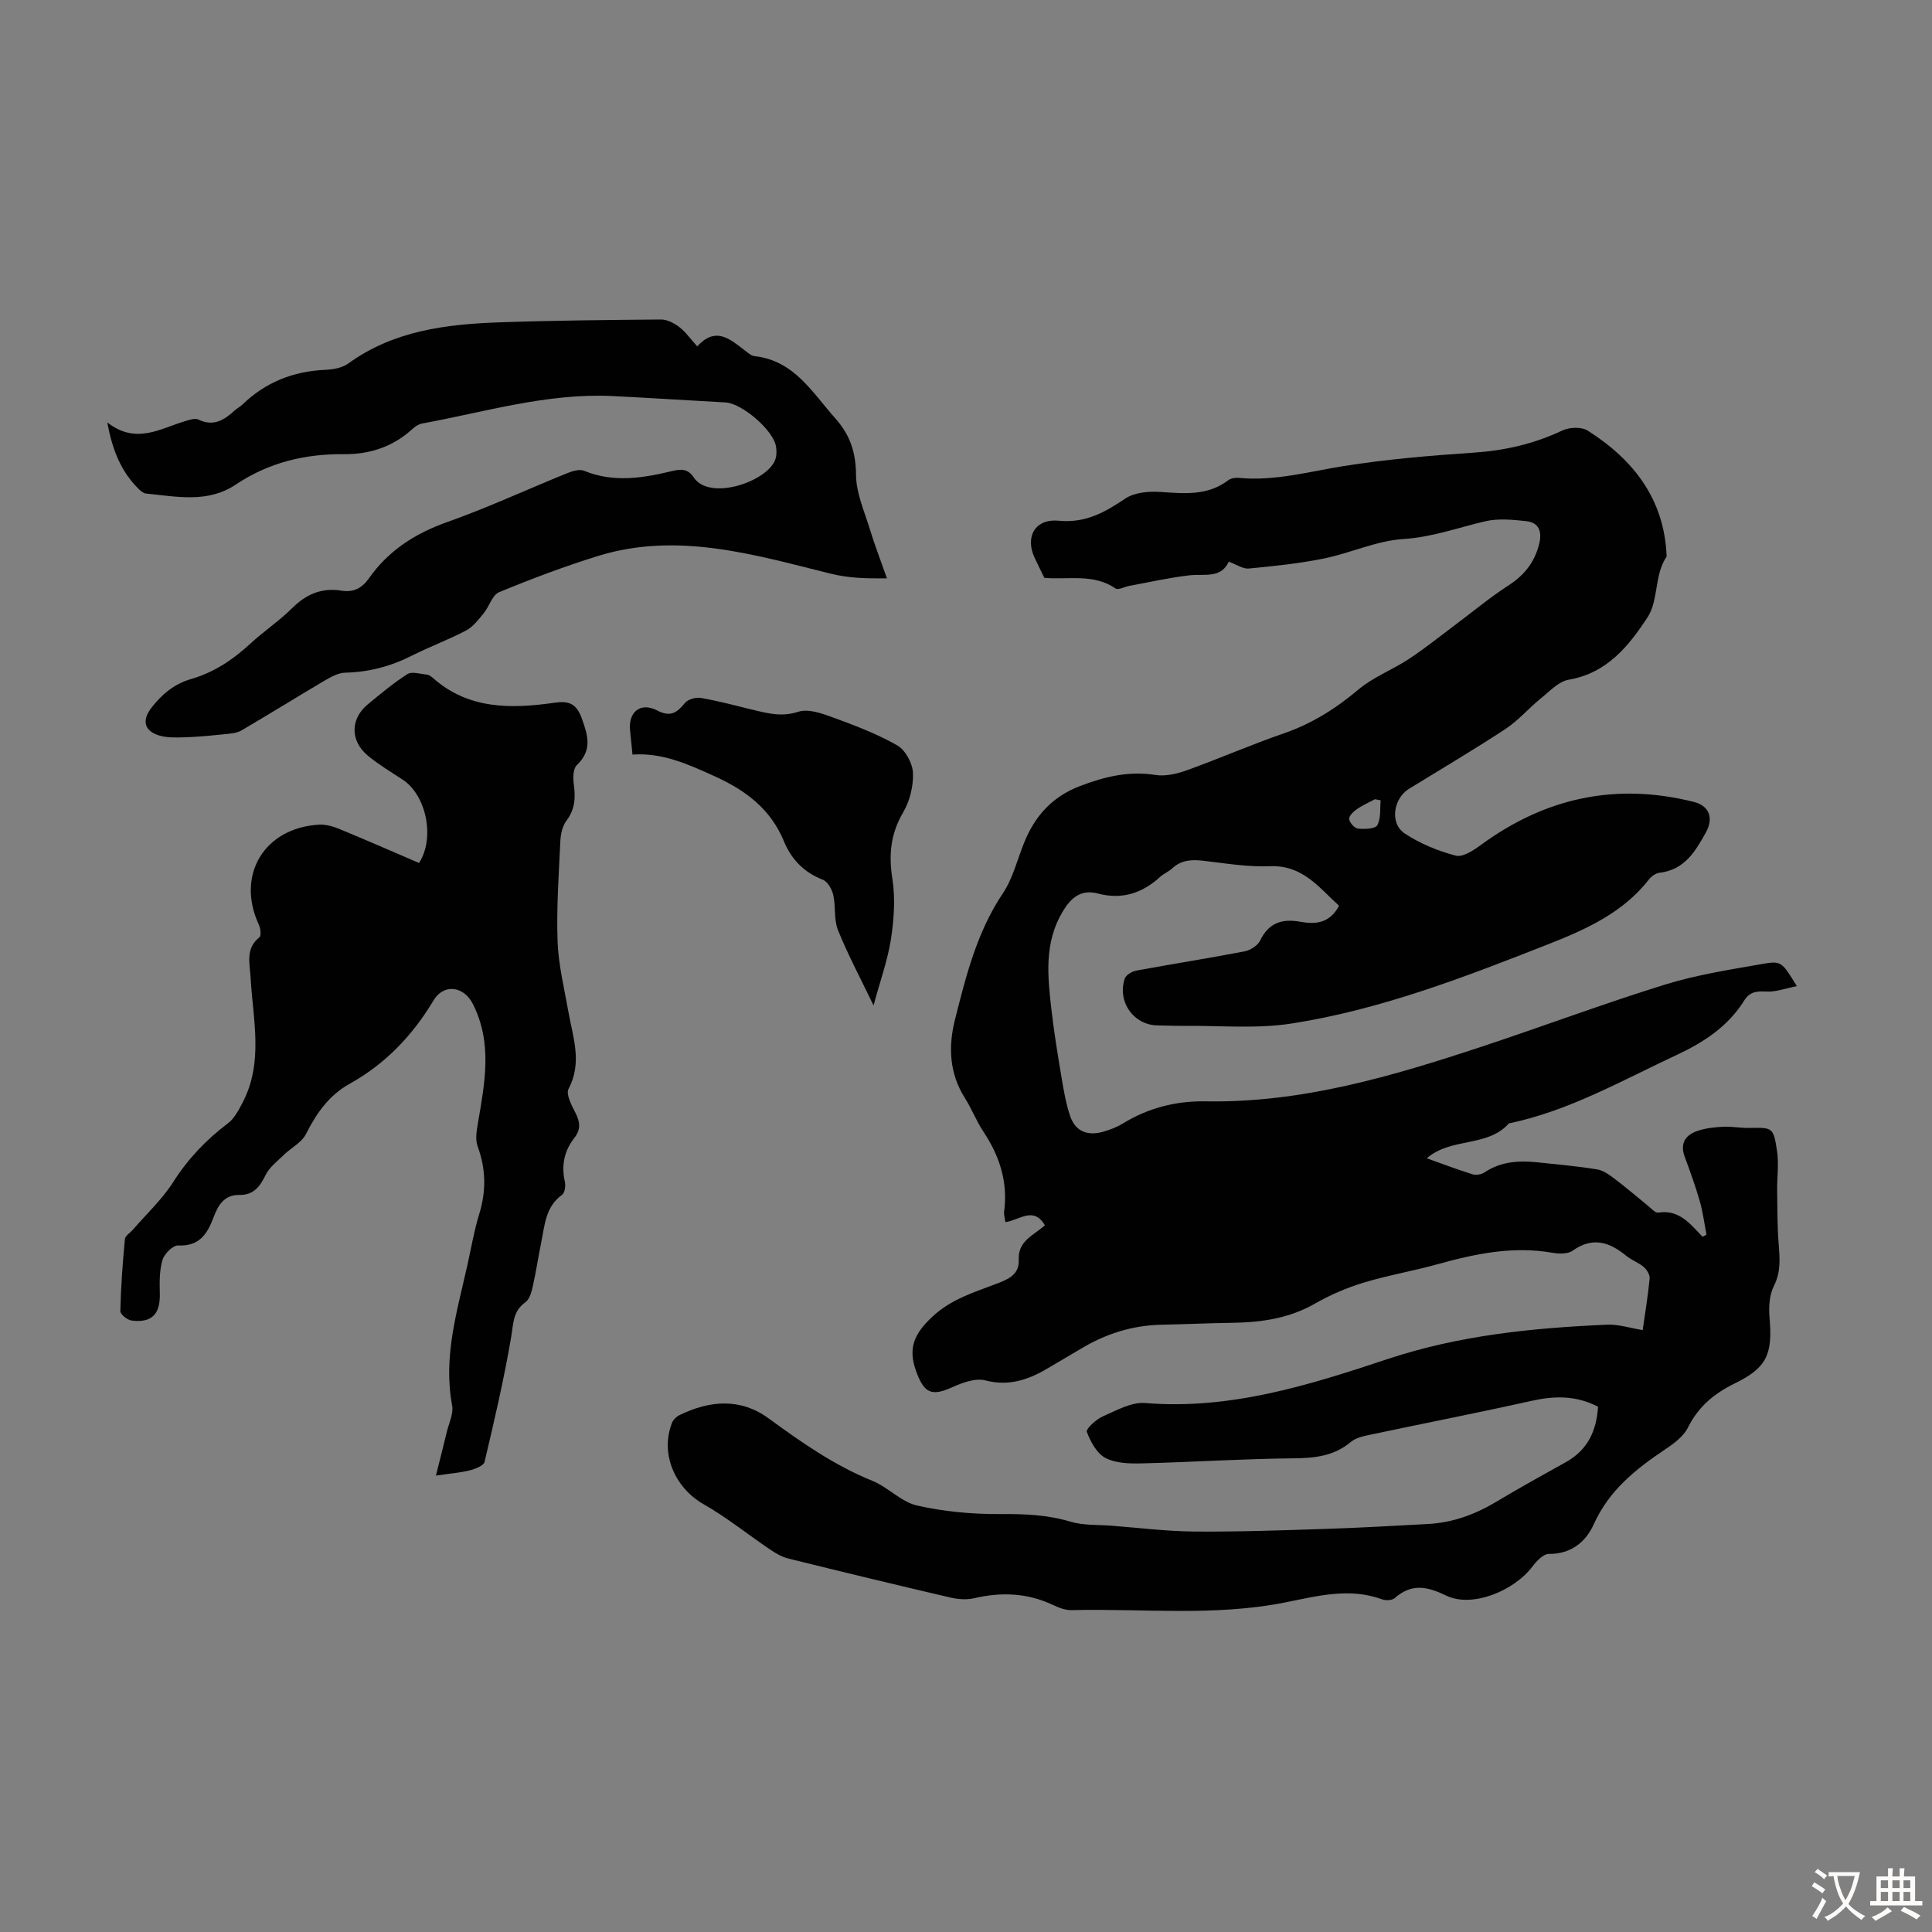 <svg enable-background="new 0 0 400 400" viewBox="0 0 400 400" xmlns="http://www.w3.org/2000/svg"><rect x="0" y="0" width="400" height="400" fill="#808080" stroke="none"/><g fill="#010102"><path d="m330.86 291.25c-4.54-2.36-9.01-2.28-13.76-1.22-11.22 2.5-22.5 4.7-33.74 7.08-1.28.27-2.72.62-3.68 1.43-3.5 2.93-7.45 3.35-11.85 3.39-10.5.1-21 .79-31.5 1.05-2.51.06-5.36-.02-7.47-1.13-1.79-.95-3.07-3.35-3.84-5.39-.23-.6 1.88-2.58 3.25-3.18 2.83-1.25 5.96-3.03 8.82-2.8 17.57 1.45 33.93-3.69 50.13-9.08 14.86-4.95 30.08-6.46 45.51-7.14 2.35-.1 4.73.69 7.37 1.12.49-3.43 1.09-7.04 1.44-10.67.07-.76-.57-1.83-1.2-2.38-1.09-.93-2.55-1.43-3.66-2.34-3.49-2.86-6.96-3.98-11.09-1.05-1.01.72-2.84.67-4.2.43-8.17-1.43-15.97.21-23.78 2.38-5.06 1.41-10.27 2.28-15.29 3.81-3.45 1.05-6.86 2.5-9.98 4.29-5.35 3.08-11.08 3.93-17.08 4.02-4.92.07-9.84.3-14.76.4-6.08.12-11.65 1.9-16.82 5.04-2.01 1.22-4.06 2.36-6.07 3.58-4.19 2.56-8.38 4.26-13.59 2.91-2.06-.54-4.78.47-6.9 1.43-4.37 1.97-5.83 1.11-7.45-3.34-1.77-4.87-.3-7.82 3.29-11.21 4.06-3.84 9.04-5.21 13.87-7.09 2.43-.95 4.23-2 4.09-4.84-.18-3.88 3.19-5.04 5.41-7.07-2.35-4.01-5.27-1.04-8.18-.65-.1-.81-.34-1.55-.25-2.24.79-6.06-.93-11.42-4.26-16.43-1.48-2.23-2.45-4.78-3.88-7.04-3.23-5.11-3.44-10.68-2.05-16.19 2.29-9.07 4.55-18.16 9.91-26.16 2.07-3.08 2.98-6.94 4.4-10.46 2.22-5.54 5.8-9.55 11.59-11.77 5.12-1.96 10.12-3.16 15.64-2.29 2.06.32 4.44-.24 6.46-.97 6.73-2.42 13.29-5.3 20.05-7.63 5.81-2.01 10.77-5.12 15.46-9.07 3.09-2.6 7.08-4.11 10.5-6.36 3.22-2.12 6.23-4.55 9.32-6.86 3.75-2.8 7.36-5.82 11.28-8.36 3.31-2.14 5.44-4.84 6.36-8.64.61-2.5-.05-4.37-2.68-4.66-2.82-.31-5.82-.6-8.52.03-5.62 1.32-10.97 3.29-16.93 3.67-5.56.35-10.94 2.92-16.5 4.04-5.11 1.04-10.33 1.57-15.53 2.07-1.18.11-2.46-.82-4.13-1.42-1.58 3.55-5.05 2.47-8.18 2.83-4.16.48-8.27 1.42-12.4 2.18-.97.18-2.28.92-2.84.54-4.56-3.14-9.74-1.77-14.75-2.2-.68-1.41-1.39-2.81-2.04-4.22-1.98-4.31.14-8.08 5.02-7.61 5.55.54 9.54-1.74 13.8-4.6 1.89-1.26 4.81-1.52 7.21-1.36 4.96.33 9.79.85 14.1-2.43.55-.42 1.49-.55 2.22-.48 7.37.71 14.39-1.28 21.57-2.43 8.91-1.43 17.95-2.18 26.96-2.79 6.47-.43 12.53-1.81 18.4-4.59 1.46-.69 3.96-.79 5.23.01 9.55 6.05 15.92 14.25 16.37 26.08-2.61 3.84-1.62 9.04-3.96 12.6-3.87 5.89-8.37 11.55-16.29 12.9-2.12.36-4.02 2.44-5.86 3.93-2.48 2.01-4.6 4.53-7.25 6.27-6.54 4.3-13.29 8.28-19.96 12.38-3.27 2.01-4.06 7.16-.92 9.25 3.17 2.11 6.88 3.63 10.57 4.6 1.46.39 3.71-1.11 5.24-2.23 13.34-9.78 27.97-12.94 44.07-8.89 3.22.81 4.12 3.37 2.49 6.31-2.2 3.97-4.45 7.76-9.61 8.36-.78.09-1.69.73-2.19 1.39-5.4 6.91-13.02 10.32-20.86 13.41-17.28 6.8-34.64 13.52-53.06 16.4-7.42 1.16-15.15.4-22.73.49-1.68.02-3.36-.08-5.03-.09-4.95-.03-8.45-4.87-6.84-9.7.25-.74 1.48-1.47 2.36-1.64 7.47-1.38 14.99-2.56 22.45-3.99 1.2-.23 2.72-1.21 3.23-2.26 1.78-3.72 4.63-4.54 8.32-3.87 3.18.58 6.07.31 8.01-3.31-4.13-3.72-7.49-8.47-14.33-8.19-4.54.19-9.14-.59-13.69-1.12-2.44-.29-4.63-.21-6.54 1.58-.73.68-1.73 1.06-2.47 1.73-3.71 3.41-7.93 4.78-12.89 3.47-3.55-.94-5.6.9-7.3 3.73-3.86 6.42-3.13 13.34-2.34 20.24.54 4.72 1.31 9.42 2.1 14.11.46 2.73.92 5.51 1.83 8.11 1.11 3.16 3.7 4.01 6.81 3.12 1.39-.4 2.78-.93 4.01-1.68 5.29-3.24 11.01-4.72 17.19-4.61 19.9.36 38.64-5.2 57.24-11.35 12.62-4.18 25.09-8.86 37.79-12.8 6.57-2.04 13.46-3.11 20.26-4.3 3.96-.69 4.01-.41 7.11 4.6-2.33.45-4.36 1.24-6.35 1.12-1.99-.11-3.41.04-4.54 1.84-3.37 5.4-8.36 8.66-14.08 11.33-11.33 5.28-22.23 11.55-34.65 14.13-4.46 5.02-11.94 2.82-17 7.22 3.25 1.16 6.34 2.34 9.49 3.32.73.23 1.84.02 2.48-.41 3.39-2.27 7.12-2.47 10.97-2.07 4.11.43 8.24.8 12.32 1.46 1.31.21 2.59 1.16 3.7 2 2.32 1.75 4.52 3.66 6.79 5.49.69.56 1.54 1.56 2.17 1.46 4.31-.7 6.63 2.33 9.18 5.01.27-.15.54-.3.81-.45-.45-2.31-.74-4.66-1.38-6.9-.89-3.11-2-6.16-3.12-9.2-1.07-2.88.21-4.59 2.77-5.42 1.67-.54 3.49-.74 5.25-.82 1.78-.08 3.57.28 5.36.25 4.79-.09 4.98-.16 5.72 4.73.41 2.69-.01 5.5.03 8.26.05 3.66.02 7.33.31 10.97.23 3.02.5 5.83-.99 8.77-.94 1.85-1.08 4.34-.9 6.49.66 7.62-.5 10.4-7.17 13.66-4.28 2.09-7.56 4.8-9.72 9.15-.92 1.85-2.93 3.33-4.74 4.54-6.09 4.07-11.6 8.47-14.76 15.49-1.6 3.56-4.64 6.18-9.27 6.13-1.15-.01-2.58 1.47-3.42 2.6-3.75 5.01-12.46 8.65-17.87 6.03-4.11-1.99-7.17-2.5-10.66.52-.54.47-1.82.54-2.56.27-6.83-2.52-13.52-.68-20.17.64-14.66 2.91-29.46 1.22-44.19 1.58-1.28.03-2.65-.52-3.84-1.08-5.29-2.49-10.7-2.7-16.33-1.38-1.55.36-3.34.21-4.91-.15-11.2-2.61-22.39-5.31-33.56-8.08-1.33-.33-2.6-1.08-3.75-1.86-4.61-3.11-8.96-6.64-13.77-9.38-5.95-3.38-9.04-10.48-6.54-16.84.25-.64.91-1.29 1.54-1.6 6.25-3.05 12.6-3.6 18.43.65 6.8 4.95 13.6 9.75 21.48 12.93 3.26 1.32 5.97 4.37 9.28 5.13 5.6 1.27 11.47 1.81 17.22 1.77 4.96-.03 9.72.12 14.52 1.57 2.68.81 5.66.62 8.5.84 5.76.44 11.51 1.17 17.27 1.21 9.14.07 18.29-.26 27.43-.56 6.93-.22 13.85-.64 20.78-1 5.14-.26 9.8-1.96 14.2-4.6 4.79-2.87 9.68-5.58 14.56-8.29 4.42-2.53 6.2-6.45 6.52-11.39zm-45.01-125.55c-.39-.08-.78-.15-1.18-.23-1.26.68-2.59 1.25-3.76 2.07-.71.49-1.66 1.42-1.58 2.04.1.76 1.11 1.9 1.81 1.97 1.36.14 3.58.08 4.01-.69.79-1.41.53-3.41.7-5.16z"/><path d="m90.25 305.51c.87-3.47 1.59-6.26 2.26-9.06.44-1.82 1.42-3.78 1.1-5.48-1.9-10.06 1.04-19.52 3.17-29.1.78-3.49 1.37-7.04 2.42-10.45 1.48-4.78 1.43-9.35-.31-14.07-.53-1.44-.2-3.29.07-4.9 1.43-8.3 3.03-16.56-1.08-24.63-1.88-3.68-6.02-4.21-8.12-.7-4.34 7.26-9.97 13.15-17.36 17.26-4.32 2.41-6.88 6.12-9.06 10.42-.89 1.76-3.08 2.84-4.59 4.32-1.35 1.32-3 2.56-3.78 4.19-1.18 2.44-2.53 4.13-5.41 4.09-3.15-.05-4.41 2.15-5.34 4.62-1.29 3.43-2.94 6.06-7.34 5.84-1.08-.05-2.87 1.73-3.24 3-.65 2.19-.61 4.63-.55 6.95.1 4.24-1.62 6.11-5.81 5.6-.9-.11-2.39-1.3-2.37-1.97.12-4.97.48-9.95.95-14.9.06-.69 1.09-1.29 1.66-1.95 2.82-3.26 6.04-6.26 8.34-9.86 3.07-4.82 6.83-8.76 11.34-12.17 1.31-.99 2.18-2.68 2.98-4.19 4.44-8.39 2.19-17.27 1.7-26-.17-2.97-1.1-5.97 1.83-8.32.41-.33.23-1.86-.13-2.63-4.73-10.19 1.07-19.98 12.39-20.68 1.37-.09 2.88.31 4.17.84 5.57 2.29 11.09 4.72 16.62 7.09 3.34-5.16 1.53-14.03-3.4-17.26-2.43-1.59-4.95-3.1-7.18-4.94-3.73-3.09-3.67-7.65 0-10.67 2.65-2.17 5.28-4.4 8.16-6.23.94-.6 2.64-.04 3.98.09.41.04.86.31 1.19.6 7.42 6.66 16.29 6.52 25.32 5.23 2.95-.42 4.51.15 5.64 3.29 1.3 3.61 2.15 6.57-1.04 9.62-.77.74-.82 2.62-.64 3.9.38 2.77.3 5.22-1.51 7.61-.85 1.12-1.2 2.82-1.27 4.29-.32 6.9-.81 13.82-.57 20.71.18 4.86 1.38 9.69 2.23 14.52.94 5.33 2.94 10.55.04 16.01-.58 1.09.6 3.35 1.38 4.86.98 1.88 1.24 3.48-.14 5.24-2.13 2.7-2.77 5.73-2 9.13.19.84-.01 2.3-.59 2.71-3.43 2.47-3.57 6.26-4.3 9.82-.62 3.07-1.09 6.17-1.77 9.22-.26 1.14-.66 2.59-1.51 3.19-2.64 1.89-2.48 4.49-2.96 7.28-1.48 8.66-3.47 17.23-5.5 25.78-.19.8-1.95 1.47-3.09 1.76-1.93.48-3.92.62-6.98 1.08z"/><path d="m183.63 119.74c-4.37.04-7.84-.02-11.79-1-15.72-3.91-31.65-8.71-48.07-3.62-6.92 2.15-13.74 4.72-20.44 7.49-1.42.59-2.04 2.97-3.21 4.39-1.07 1.3-2.18 2.78-3.61 3.53-3.65 1.92-7.56 3.36-11.24 5.22-4.37 2.21-8.9 3.41-13.81 3.52-1.43.03-2.94.88-4.25 1.64-5.77 3.4-11.45 6.95-17.24 10.33-.98.57-2.31.65-3.49.77-2.74.28-5.5.56-8.25.64-1.83.05-3.79.13-5.48-.44-2.98-1-3.32-3.18-1.42-5.64 2.17-2.82 4.73-4.97 8.22-5.98 4.7-1.36 8.66-3.98 12.25-7.3 2.79-2.58 6-4.72 8.69-7.39 2.92-2.9 6.15-4.27 10.21-3.61 2.48.41 4.26-.53 5.69-2.57 4.05-5.75 9.57-9.29 16.24-11.65 8.41-2.98 16.54-6.76 24.82-10.11 1.06-.43 2.52-.88 3.45-.5 6.16 2.54 12.26 1.51 18.37.04 1.77-.42 3.2-.43 4.34 1.32 3.31 5.05 15.47.81 16.94-3.78.26-.81.25-1.77.11-2.62-.55-3.36-7.05-8.92-10.44-9.1-7.81-.42-15.62-.94-23.43-1.32-13.49-.65-26.32 3.29-39.38 5.68-.72.13-1.46.61-2.01 1.12-4 3.69-8.85 5.28-14.13 5.23-8.15-.08-15.64 1.73-22.46 6.3-5.82 3.9-12.27 2.47-18.59 1.85-.49-.05-1.01-.46-1.39-.83-3.64-3.54-5.53-7.93-6.61-13.89 5.92 4.62 10.87 1.31 15.98-.23.93-.28 2.15-.72 2.89-.36 3.12 1.51 5.32.09 7.48-1.87.49-.45 1.12-.76 1.6-1.22 4.78-4.63 10.51-6.91 17.15-7.21 1.62-.07 3.51-.39 4.77-1.3 9.36-6.79 20.19-8.14 31.22-8.53 11.17-.39 22.36-.5 33.54-.59 1.27-.01 2.72.75 3.77 1.55 1.31 1 2.3 2.42 3.74 4.02 3.85-4.24 6.81-1.49 9.87.85.62.47 1.3 1.09 2.01 1.17 8.2.92 11.9 7.49 16.69 12.86 3.1 3.48 4.26 7.07 4.3 11.74.03 3.75 1.73 7.52 2.86 11.22 1.01 3.3 2.26 6.53 3.54 10.18z"/><path d="m180.86 208.17c-2.75-5.72-5.34-10.56-7.37-15.61-.88-2.19-.43-4.88-.97-7.25-.27-1.19-1.16-2.78-2.16-3.17-3.92-1.52-6.51-4.22-8.06-7.97-2.78-6.72-7.95-10.57-14.44-13.5-5.43-2.45-10.71-4.88-16.91-4.44-.19-1.92-.34-3.47-.5-5.01-.4-3.8 2.16-5.92 5.58-4.14 2.78 1.45 4.12.5 5.78-1.54.62-.76 2.25-1.22 3.29-1.04 3.52.6 6.97 1.54 10.45 2.38 3.2.77 6.22 1.63 9.73.48 2.02-.66 4.81.31 7.04 1.13 4.59 1.68 9.22 3.42 13.44 5.83 1.69.96 3.18 3.71 3.26 5.7.11 2.71-.65 5.82-2.03 8.17-2.61 4.44-3.02 8.77-2.23 13.79.64 4.07.32 8.42-.31 12.53-.69 4.36-2.23 8.61-3.59 13.66z"/></g><path d="m377.9 391.2c-.2.3-.4.5-.6.8-.7-.6-1.4-1-2.2-1.5.2-.3.4-.5.5-.8.6.4 1.4.8 2.3 1.5zm-1.8 6.1c-.2-.2-.5-.4-.9-.6.4-.6.8-1.2 1.2-1.9s.7-1.3.9-1.9c.3.3.5.5.8.7-.7 1.3-1.4 2.6-2 3.7zm2.2-9c-.3.3-.5.5-.6.8-.6-.6-1.3-1.1-2-1.5.3-.3.5-.5.6-.7.6.5 1.3.9 2 1.4zm.3.2v-.9h2 4.5c-.3 1.3-.6 2.5-1 3.6s-.9 2.1-1.4 3c.4.5 1 1 1.6 1.4s1.2.8 1.9 1.1c-.3.2-.5.4-.8.8-.4-.3-1-.7-1.6-1.2s-1.2-1.1-1.6-1.6c-.5.6-1.1 1.1-1.7 1.6s-1.4.9-2.1 1.4c-.1-.3-.3-.5-.7-.8.6-.2 1.2-.5 1.9-1s1.4-1.1 2-1.8c-.5-.8-.9-1.6-1.2-2.5s-.6-2-.8-3.2c-.4.1-.7.1-1 .1zm2.5 2.7c.3 1 .7 1.7 1 2.2.3-.5.6-1.1 1-2s.6-1.9.9-3h-3.2-.4c.1.9.3 1.8.7 2.8z" fill="#fcfbfa"/><path d="m396.5 388.5v1.5 3.6h1.5v.9c-.4 0-1 0-1.7 0h-7.9c-.5 0-.9 0-1.2 0v-.9h1.3v-3.5c0-.7 0-1.2 0-1.6h2.4c0-.8 0-1.4 0-1.7h1c0 .3-.1.8-.1 1.7h1.5c0-.8 0-1.4 0-1.7h1c0 .3-.1.9-.1 1.7zm-8.2 9.2c-.2-.3-.5-.5-.8-.8.8-.3 1.4-.6 1.9-.9s1-.7 1.4-1.1c.3.3.6.5.9.8-1.6 1-2.8 1.6-3.4 2zm2.6-6.8v-1.6h-1.5v1.6zm0 2.7v-1.9h-1.5v1.9zm2.4-2.7v-1.6h-1.5v1.6zm0 2.7v-1.9h-1.5v1.9zm.2 2 .7-.8c.4.2.9.5 1.6.8s1.3.7 1.8 1c-.3.3-.5.5-.8.8-.4-.3-1.5-1-3.3-1.8zm2-4.7v-1.6h-1.4v1.6zm0 2.7v-1.9h-1.4v1.9z" fill="#fcfbfa"/></svg>